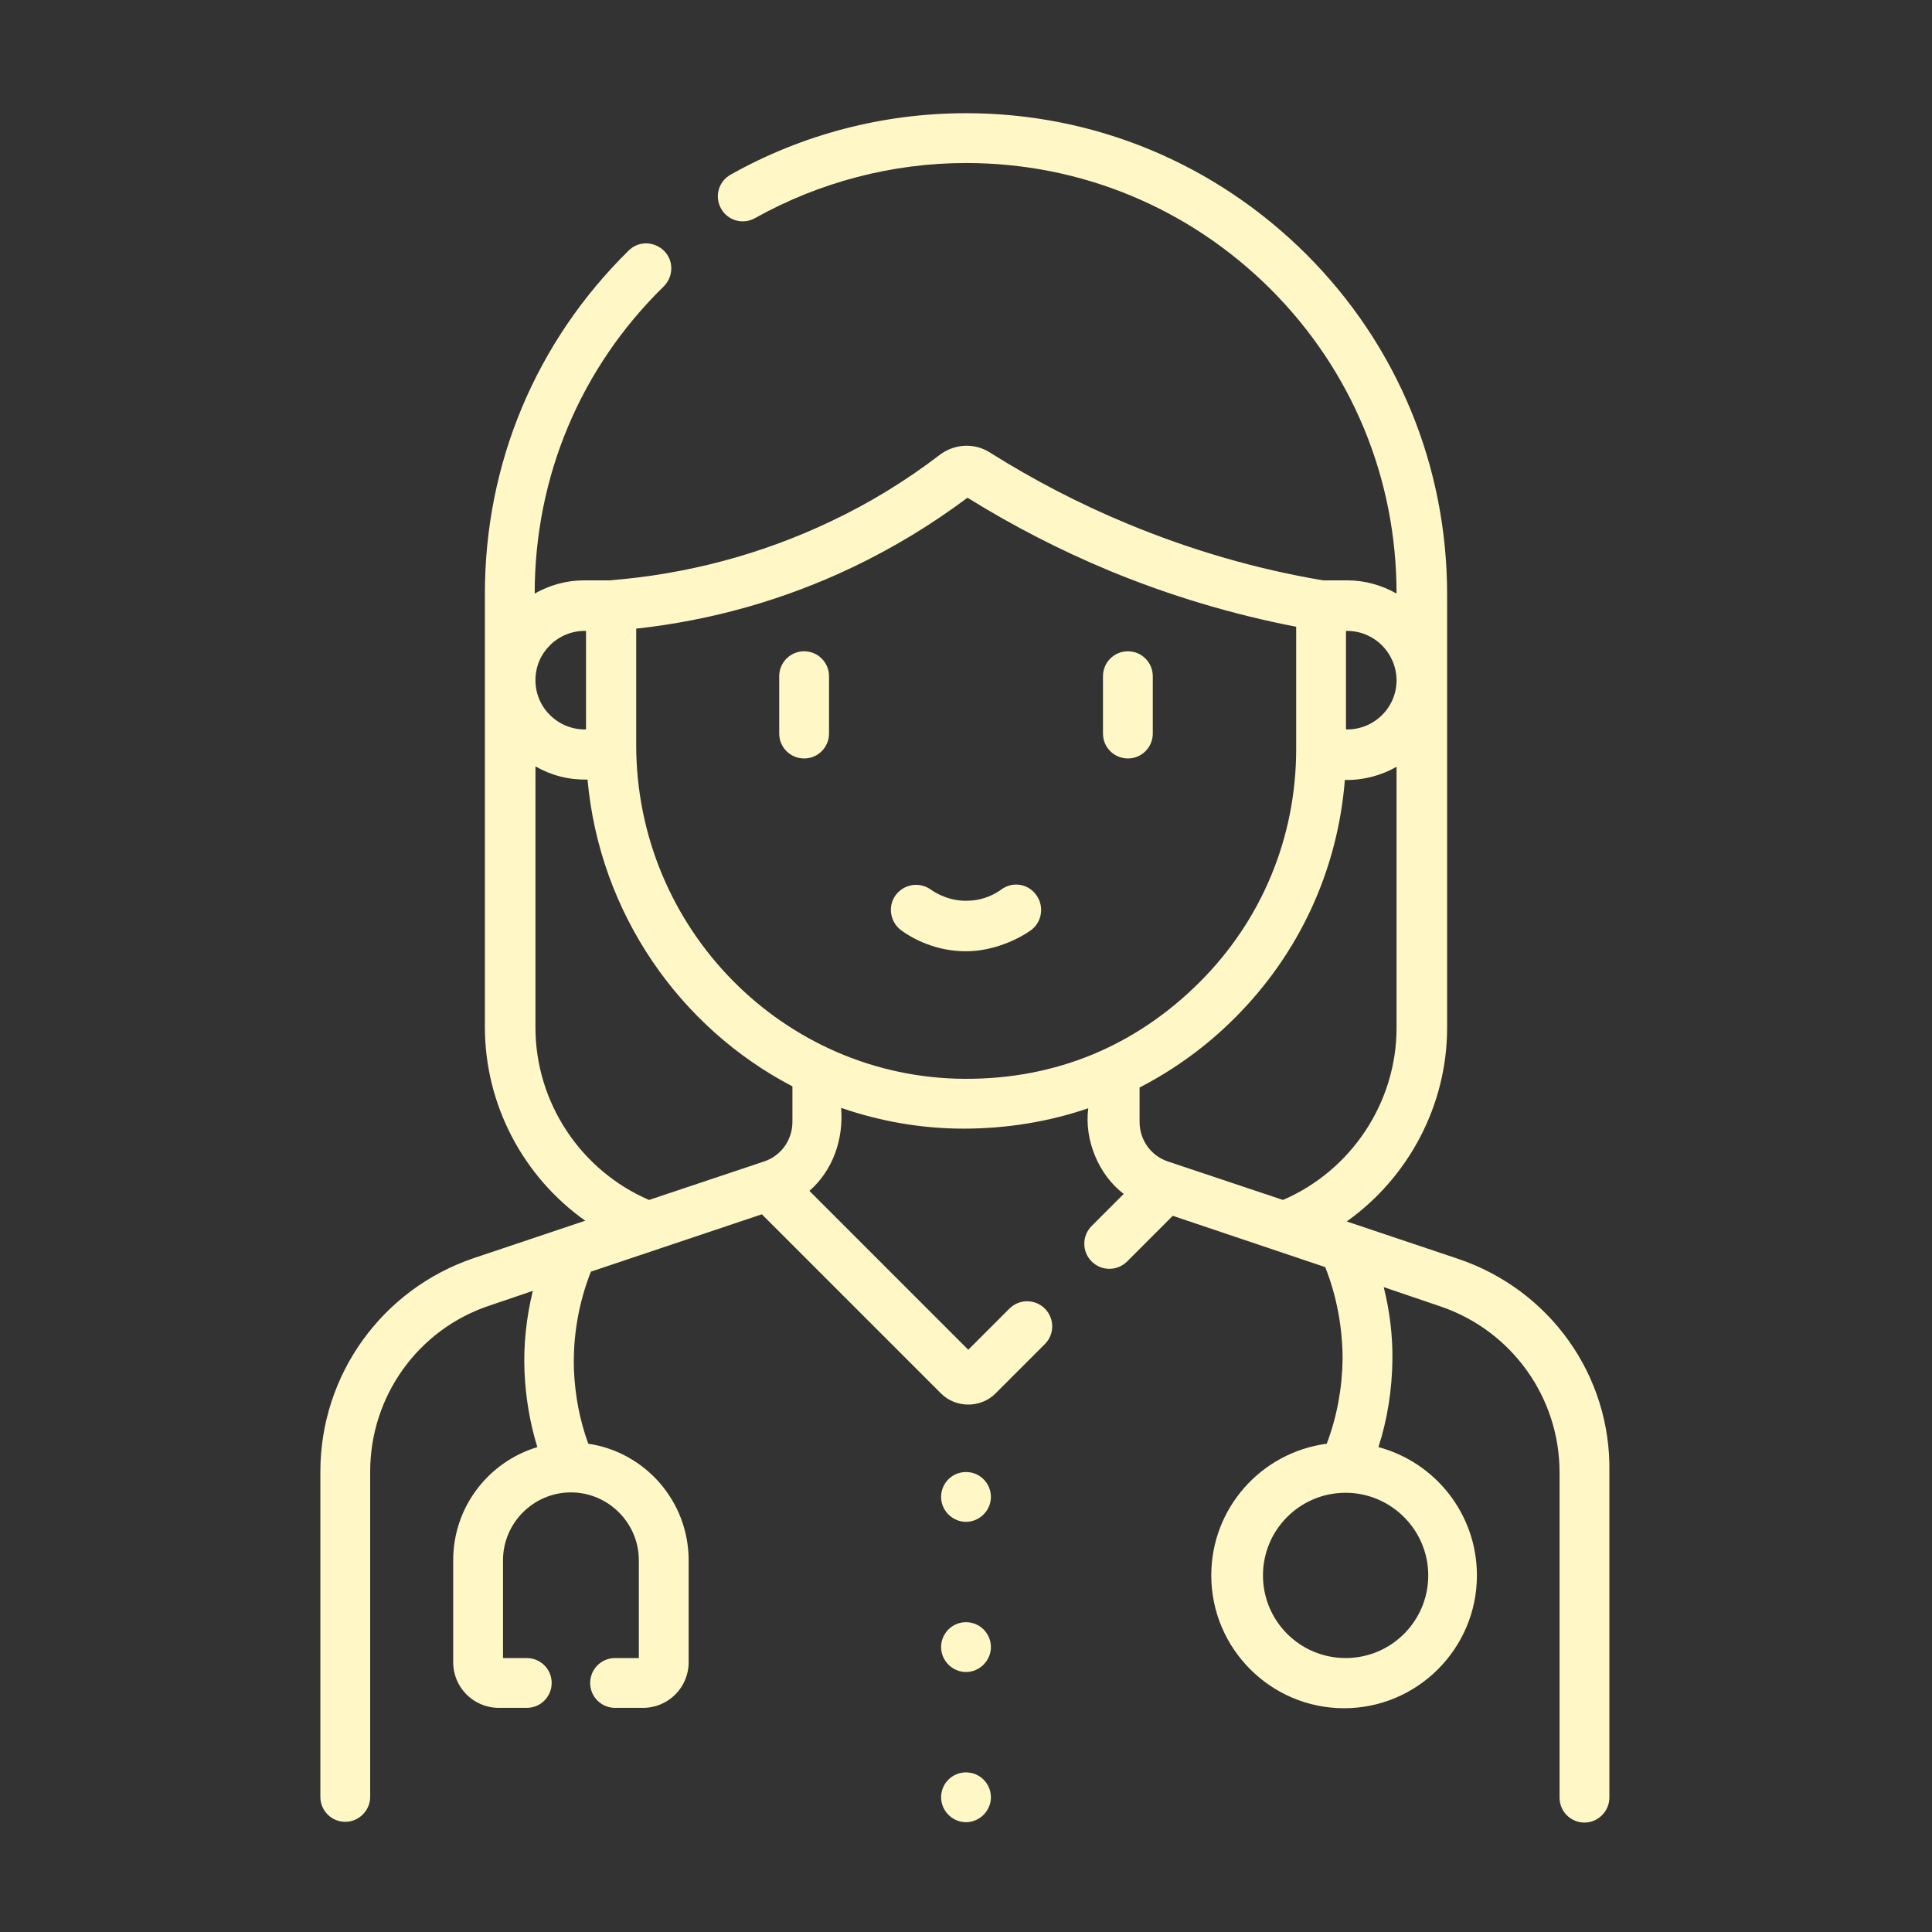 <?xml version="1.0" encoding="utf-8"?>
<!-- Generator: Adobe Illustrator 25.1.0, SVG Export Plug-In . SVG Version: 6.00 Build 0)  -->
<svg version="1.1" id="Capa_1" xmlns="http://www.w3.org/2000/svg" xmlns:xlink="http://www.w3.org/1999/xlink" x="0px" y="0px"
	 viewBox="0 0 512 512" style="enable-background:new 0 0 512 512;" xml:space="preserve">
<rect x="0" y="0" width="512" height="512" fill="#333333" stroke="none"/>
<style type="text/css">
	.st0{fill:#FFF8C6;}
</style>
<g>
	<path class="st0" d="M256,429.9c-3.7,0-6.6,3-6.6,6.6s3,6.6,6.6,6.6s6.6-3,6.6-6.6S259.7,429.9,256,429.9z M256,390.1
		c-3.7,0-6.6,3-6.6,6.6s3,6.6,6.6,6.6s6.6-3,6.6-6.6S259.7,390.1,256,390.1z M256,469.7c-3.7,0-6.6,3-6.6,6.6s3,6.6,6.6,6.6
		s6.6-3,6.6-6.6S259.7,469.7,256,469.7z M386.4,333.6l-29.5-9.9c16.3-11.6,26.6-30.7,26.6-51.3c0-0.1,0-114.9,0-114.9
		c0-34-13.2-66-37.3-90.1C322,43.3,290,30,256,30c-21.9,0-43.4,5.6-62.4,16.3c-3.2,1.8-4.3,5.8-2.5,9s5.8,4.3,9,2.5
		c17-9.5,36.3-14.6,55.9-14.6c30.5,0,59.1,11.9,80.7,33.4c21.6,21.6,33.4,50.2,33.4,80.7l0,0c-3.9-2.2-8.3-3.5-13.1-3.5h-6.4
		c-17.8-3-35.2-8.1-51.8-15c-12.6-5.2-24.9-11.6-36.5-18.9c-4.1-2.6-9.3-2.3-13.2,0.6c-9,6.9-18.8,12.9-29,17.7
		c-18.3,8.7-38.1,14-58.6,15.6h-6.7c-4.8,0-9.2,1.3-13.1,3.5l0,0c0-30.9,12.1-59.8,34.2-81.4c2.6-2.6,2.7-6.8,0.1-9.4
		c-2.6-2.6-6.8-2.7-9.4-0.1c-24.6,24.2-38.1,56.4-38.1,90.9v114.9c0,20.6,10.2,39.7,26.6,51.3l-29.5,9.9
		c-24.3,8.2-40.7,30.9-40.7,56.6v86.2c0,3.7,3,6.6,6.6,6.6s6.6-3,6.6-6.6V390c0-20,12.7-37.7,31.6-44l11.5-3.9
		c-1.7,7-2.5,14.2-2.2,21.4c0.3,6.8,1.4,13.5,3.4,20c-12.9,3.9-22.3,15.8-22.3,30v27c0,6.7,5.4,12.1,12.1,12.1h7.4
		c3.7,0,6.6-3,6.6-6.6c0-3.7-3-6.6-6.6-6.6h-6.3v-25.9c0-9.9,8.1-18,18-18l0,0l0,0c9.9,0,18,8.1,18,18v25.9H163
		c-3.7,0-6.6,3-6.6,6.6c0,3.7,3,6.6,6.6,6.6h7.4c6.7,0,12.1-5.4,12.1-12.1v-27c0-15.7-11.6-28.7-26.6-30.9
		c-2.3-6.3-3.5-12.8-3.8-19.5c-0.3-8.8,1.2-17.8,4.5-26.1l45.3-15.2l47.5,47.5c3.9,3.9,10.5,3.9,14.4,0l13.1-13.1
		c2.6-2.6,2.6-6.8,0-9.4s-6.8-2.6-9.4,0l-10.9,10.9l-42.1-42.1c6.2-5.4,9.1-13.7,8.4-22c10.2,3.5,21.1,5.5,32.4,5.5
		c11.4,0,22.6-1.8,33.1-5.4c-1.1,8.5,2.8,17.7,9.4,22.7l-8.5,8.5c-2.6,2.6-2.6,6.8,0,9.4s6.8,2.6,9.4,0l12.1-12.1l40.4,13.6
		c3.1,7.8,4.6,16.2,4.6,24.5c-0.1,7.5-1.5,15.2-4.2,22.3c-17.3,2.3-30.6,17-30.6,34.9c0,19.4,15.8,35.2,35.2,35.2
		s35.2-15.8,35.2-35.2c0-16.3-11.1-30-26.1-34c2.4-7.4,3.6-15.3,3.7-23c0.1-6.5-0.7-13-2.3-19.4l15,5.1c18.9,6.4,31.6,24.1,31.6,44
		v86.2c0,3.7,3,6.6,6.6,6.6s6.6-3,6.6-6.6v-86.2C427,364.5,410.7,341.8,386.4,333.6z M356.7,167.2h0.3c7.2,0,13,5.8,13.1,13v0.1
		c0,7.3-6.1,13.2-13.4,13V167.2z M141.9,180.2c0-7.3,6.1-13.2,13.4-13v26.1c-7.3,0.2-13.4-5.7-13.4-13V180.2z M210,297.3
		c0,4.8-3,9-7.5,10.5L172,318c-18.1-7.8-30.1-25.8-30.1-45.7v-69.2c4.2,2.4,8.8,3.6,13.8,3.5c3.2,35.4,24.4,65.7,54.3,81.3V297.3z
		 M255.7,285.9c-48-0.2-87.1-39.8-87.1-88.5v-30.8c20.1-2.2,39.4-7.7,57.4-16.3c10.7-5.1,20.9-11.3,30.4-18.4
		c11.9,7.4,24.5,13.9,37.5,19.3c15.9,6.6,32.6,11.6,49.6,14.9v32.4c0,23.4-9.1,45.4-25.7,61.9C300.9,277.2,279.8,286,255.7,285.9z
		 M340,318l-30.5-10.2c-4.5-1.5-7.5-5.7-7.5-10.5v-9.1c9.1-4.7,17.6-10.8,25.1-18.3c17.2-17.1,27.4-39.3,29.3-63.2
		c4.9,0.1,9.7-1.2,13.7-3.5v69.2C370.1,292.2,358.1,310.2,340,318L340,318z M378.5,417.5c0,12.1-9.8,21.9-21.9,21.9
		s-21.9-9.8-21.9-21.9s9.8-21.9,21.9-21.9l0,0l0,0C368.6,395.6,378.5,405.4,378.5,417.5z M298.9,172.6c-3.7,0-6.6,3-6.6,6.6v15.2
		c0,3.7,3,6.6,6.6,6.6c3.7,0,6.6-3,6.6-6.6v-15.2C305.5,175.6,302.6,172.6,298.9,172.6z M265.4,235.7c-1.5,1.1-4.6,2.9-8.8,3
		c-4.7,0.2-8.3-1.8-10-3c-3-2.1-7.1-1.4-9.3,1.6c-2.1,3-1.4,7.1,1.6,9.3c2.9,2.1,9,5.5,17.1,5.5c7.1,0,13.7-3.1,17.1-5.5
		c3-2.1,3.7-6.3,1.6-9.3C272.6,234.2,268.4,233.5,265.4,235.7z M213.1,172.6c-3.7,0-6.6,3-6.6,6.6v15.2c0,3.7,3,6.6,6.6,6.6
		c3.7,0,6.6-3,6.6-6.6v-15.2C219.7,175.6,216.8,172.6,213.1,172.6z"/>
</g>
</svg>
